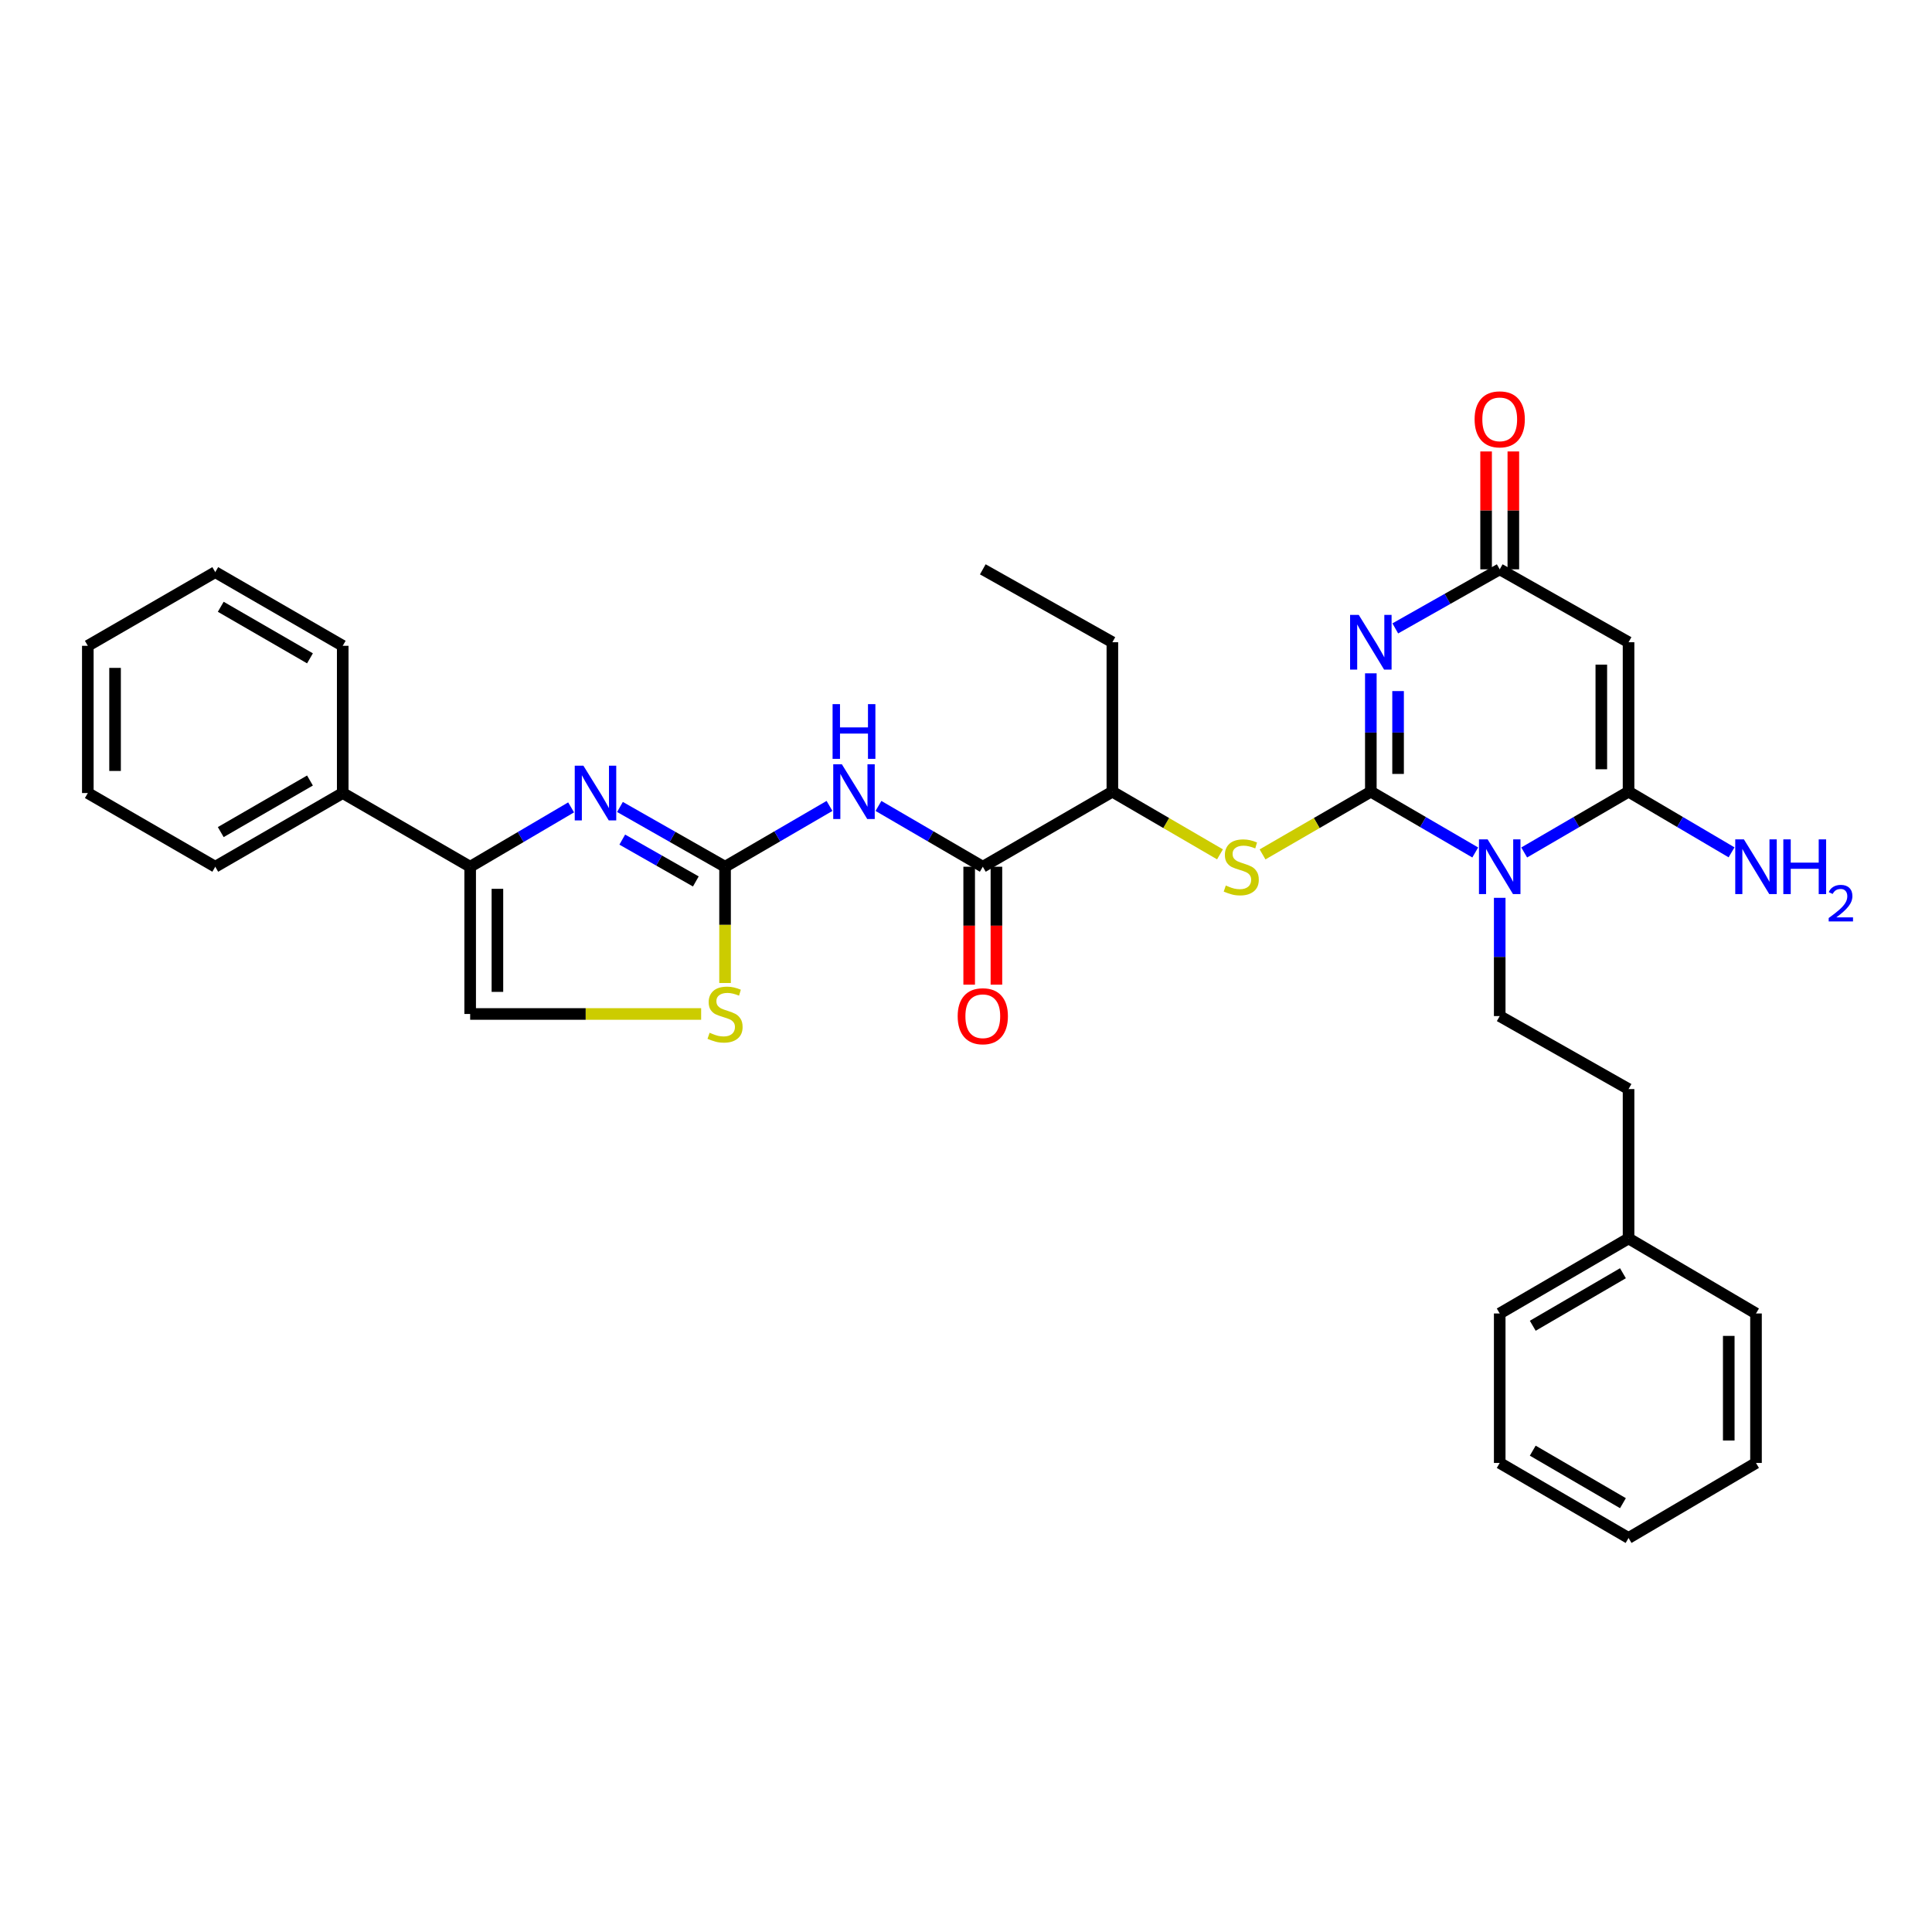 <?xml version='1.0' encoding='iso-8859-1'?>
<svg version='1.1' baseProfile='full'
              xmlns='http://www.w3.org/2000/svg'
                      xmlns:rdkit='http://www.rdkit.org/xml'
                      xmlns:xlink='http://www.w3.org/1999/xlink'
                  xml:space='preserve'
width='1000px' height='1000px' viewBox='0 0 1000 1000'>
<!-- END OF HEADER -->
<rect style='opacity:1.0;fill:#FFFFFF;stroke:none' width='1000' height='1000' x='0' y='0'> </rect>
<path class='bond-0' d='M 709.542,409.773 L 736.562,425.507' style='fill:none;fill-rule:evenodd;stroke:#000000;stroke-width:6px;stroke-linecap:butt;stroke-linejoin:miter;stroke-opacity:1' />
<path class='bond-0' d='M 736.562,425.507 L 763.582,441.241' style='fill:none;fill-rule:evenodd;stroke:#0000FF;stroke-width:6px;stroke-linecap:butt;stroke-linejoin:miter;stroke-opacity:1' />
<path class='bond-1' d='M 709.542,409.773 L 709.542,379.143' style='fill:none;fill-rule:evenodd;stroke:#000000;stroke-width:6px;stroke-linecap:butt;stroke-linejoin:miter;stroke-opacity:1' />
<path class='bond-1' d='M 709.542,379.143 L 709.542,348.512' style='fill:none;fill-rule:evenodd;stroke:#0000FF;stroke-width:6px;stroke-linecap:butt;stroke-linejoin:miter;stroke-opacity:1' />
<path class='bond-1' d='M 723.642,400.584 L 723.642,379.143' style='fill:none;fill-rule:evenodd;stroke:#000000;stroke-width:6px;stroke-linecap:butt;stroke-linejoin:miter;stroke-opacity:1' />
<path class='bond-1' d='M 723.642,379.143 L 723.642,357.701' style='fill:none;fill-rule:evenodd;stroke:#0000FF;stroke-width:6px;stroke-linecap:butt;stroke-linejoin:miter;stroke-opacity:1' />
<path class='bond-9' d='M 709.542,409.773 L 681.516,426.006' style='fill:none;fill-rule:evenodd;stroke:#000000;stroke-width:6px;stroke-linecap:butt;stroke-linejoin:miter;stroke-opacity:1' />
<path class='bond-9' d='M 681.516,426.006 L 653.49,442.238' style='fill:none;fill-rule:evenodd;stroke:#CCCC00;stroke-width:6px;stroke-linecap:butt;stroke-linejoin:miter;stroke-opacity:1' />
<path class='bond-2' d='M 788.921,441.239 L 815.929,425.506' style='fill:none;fill-rule:evenodd;stroke:#0000FF;stroke-width:6px;stroke-linecap:butt;stroke-linejoin:miter;stroke-opacity:1' />
<path class='bond-2' d='M 815.929,425.506 L 842.938,409.773' style='fill:none;fill-rule:evenodd;stroke:#000000;stroke-width:6px;stroke-linecap:butt;stroke-linejoin:miter;stroke-opacity:1' />
<path class='bond-13' d='M 776.252,464.712 L 776.252,495.316' style='fill:none;fill-rule:evenodd;stroke:#0000FF;stroke-width:6px;stroke-linecap:butt;stroke-linejoin:miter;stroke-opacity:1' />
<path class='bond-13' d='M 776.252,495.316 L 776.252,525.92' style='fill:none;fill-rule:evenodd;stroke:#000000;stroke-width:6px;stroke-linecap:butt;stroke-linejoin:miter;stroke-opacity:1' />
<path class='bond-6' d='M 722.198,325.259 L 749.225,309.972' style='fill:none;fill-rule:evenodd;stroke:#0000FF;stroke-width:6px;stroke-linecap:butt;stroke-linejoin:miter;stroke-opacity:1' />
<path class='bond-6' d='M 749.225,309.972 L 776.252,294.684' style='fill:none;fill-rule:evenodd;stroke:#000000;stroke-width:6px;stroke-linecap:butt;stroke-linejoin:miter;stroke-opacity:1' />
<path class='bond-18' d='M 842.938,409.773 L 869.593,425.47' style='fill:none;fill-rule:evenodd;stroke:#000000;stroke-width:6px;stroke-linecap:butt;stroke-linejoin:miter;stroke-opacity:1' />
<path class='bond-18' d='M 869.593,425.47 L 896.249,441.168' style='fill:none;fill-rule:evenodd;stroke:#0000FF;stroke-width:6px;stroke-linecap:butt;stroke-linejoin:miter;stroke-opacity:1' />
<path class='bond-33' d='M 842.938,409.773 L 842.938,332.418' style='fill:none;fill-rule:evenodd;stroke:#000000;stroke-width:6px;stroke-linecap:butt;stroke-linejoin:miter;stroke-opacity:1' />
<path class='bond-33' d='M 828.837,398.17 L 828.837,344.021' style='fill:none;fill-rule:evenodd;stroke:#000000;stroke-width:6px;stroke-linecap:butt;stroke-linejoin:miter;stroke-opacity:1' />
<path class='bond-3' d='M 375.289,448.619 L 402.321,432.884' style='fill:none;fill-rule:evenodd;stroke:#000000;stroke-width:6px;stroke-linecap:butt;stroke-linejoin:miter;stroke-opacity:1' />
<path class='bond-3' d='M 402.321,432.884 L 429.352,417.149' style='fill:none;fill-rule:evenodd;stroke:#0000FF;stroke-width:6px;stroke-linecap:butt;stroke-linejoin:miter;stroke-opacity:1' />
<path class='bond-4' d='M 375.289,448.619 L 348.093,433.151' style='fill:none;fill-rule:evenodd;stroke:#000000;stroke-width:6px;stroke-linecap:butt;stroke-linejoin:miter;stroke-opacity:1' />
<path class='bond-4' d='M 348.093,433.151 L 320.896,417.683' style='fill:none;fill-rule:evenodd;stroke:#0000FF;stroke-width:6px;stroke-linecap:butt;stroke-linejoin:miter;stroke-opacity:1' />
<path class='bond-4' d='M 360.159,456.235 L 341.122,445.408' style='fill:none;fill-rule:evenodd;stroke:#000000;stroke-width:6px;stroke-linecap:butt;stroke-linejoin:miter;stroke-opacity:1' />
<path class='bond-4' d='M 341.122,445.408 L 322.084,434.58' style='fill:none;fill-rule:evenodd;stroke:#0000FF;stroke-width:6px;stroke-linecap:butt;stroke-linejoin:miter;stroke-opacity:1' />
<path class='bond-11' d='M 375.289,448.619 L 375.289,478.712' style='fill:none;fill-rule:evenodd;stroke:#000000;stroke-width:6px;stroke-linecap:butt;stroke-linejoin:miter;stroke-opacity:1' />
<path class='bond-11' d='M 375.289,478.712 L 375.289,508.805' style='fill:none;fill-rule:evenodd;stroke:#CCCC00;stroke-width:6px;stroke-linecap:butt;stroke-linejoin:miter;stroke-opacity:1' />
<path class='bond-8' d='M 295.606,417.899 L 269.482,433.259' style='fill:none;fill-rule:evenodd;stroke:#0000FF;stroke-width:6px;stroke-linecap:butt;stroke-linejoin:miter;stroke-opacity:1' />
<path class='bond-8' d='M 269.482,433.259 L 243.358,448.619' style='fill:none;fill-rule:evenodd;stroke:#000000;stroke-width:6px;stroke-linecap:butt;stroke-linejoin:miter;stroke-opacity:1' />
<path class='bond-5' d='M 842.938,332.418 L 776.252,294.684' style='fill:none;fill-rule:evenodd;stroke:#000000;stroke-width:6px;stroke-linecap:butt;stroke-linejoin:miter;stroke-opacity:1' />
<path class='bond-16' d='M 783.302,294.684 L 783.302,264.178' style='fill:none;fill-rule:evenodd;stroke:#000000;stroke-width:6px;stroke-linecap:butt;stroke-linejoin:miter;stroke-opacity:1' />
<path class='bond-16' d='M 783.302,264.178 L 783.302,233.672' style='fill:none;fill-rule:evenodd;stroke:#FF0000;stroke-width:6px;stroke-linecap:butt;stroke-linejoin:miter;stroke-opacity:1' />
<path class='bond-16' d='M 769.201,294.684 L 769.201,264.178' style='fill:none;fill-rule:evenodd;stroke:#000000;stroke-width:6px;stroke-linecap:butt;stroke-linejoin:miter;stroke-opacity:1' />
<path class='bond-16' d='M 769.201,264.178 L 769.201,233.672' style='fill:none;fill-rule:evenodd;stroke:#FF0000;stroke-width:6px;stroke-linecap:butt;stroke-linejoin:miter;stroke-opacity:1' />
<path class='bond-7' d='M 454.691,417.155 L 481.692,432.887' style='fill:none;fill-rule:evenodd;stroke:#0000FF;stroke-width:6px;stroke-linecap:butt;stroke-linejoin:miter;stroke-opacity:1' />
<path class='bond-7' d='M 481.692,432.887 L 508.693,448.619' style='fill:none;fill-rule:evenodd;stroke:#000000;stroke-width:6px;stroke-linecap:butt;stroke-linejoin:miter;stroke-opacity:1' />
<path class='bond-17' d='M 243.358,448.619 L 177.393,410.478' style='fill:none;fill-rule:evenodd;stroke:#000000;stroke-width:6px;stroke-linecap:butt;stroke-linejoin:miter;stroke-opacity:1' />
<path class='bond-34' d='M 243.358,448.619 L 243.358,524.831' style='fill:none;fill-rule:evenodd;stroke:#000000;stroke-width:6px;stroke-linecap:butt;stroke-linejoin:miter;stroke-opacity:1' />
<path class='bond-34' d='M 257.459,460.051 L 257.459,513.399' style='fill:none;fill-rule:evenodd;stroke:#000000;stroke-width:6px;stroke-linecap:butt;stroke-linejoin:miter;stroke-opacity:1' />
<path class='bond-14' d='M 631.462,442.208 L 603.612,425.991' style='fill:none;fill-rule:evenodd;stroke:#CCCC00;stroke-width:6px;stroke-linecap:butt;stroke-linejoin:miter;stroke-opacity:1' />
<path class='bond-14' d='M 603.612,425.991 L 575.763,409.773' style='fill:none;fill-rule:evenodd;stroke:#000000;stroke-width:6px;stroke-linecap:butt;stroke-linejoin:miter;stroke-opacity:1' />
<path class='bond-10' d='M 508.693,448.619 L 575.763,409.773' style='fill:none;fill-rule:evenodd;stroke:#000000;stroke-width:6px;stroke-linecap:butt;stroke-linejoin:miter;stroke-opacity:1' />
<path class='bond-15' d='M 501.643,448.619 L 501.643,479.143' style='fill:none;fill-rule:evenodd;stroke:#000000;stroke-width:6px;stroke-linecap:butt;stroke-linejoin:miter;stroke-opacity:1' />
<path class='bond-15' d='M 501.643,479.143 L 501.643,509.667' style='fill:none;fill-rule:evenodd;stroke:#FF0000;stroke-width:6px;stroke-linecap:butt;stroke-linejoin:miter;stroke-opacity:1' />
<path class='bond-15' d='M 515.743,448.619 L 515.743,479.143' style='fill:none;fill-rule:evenodd;stroke:#000000;stroke-width:6px;stroke-linecap:butt;stroke-linejoin:miter;stroke-opacity:1' />
<path class='bond-15' d='M 515.743,479.143 L 515.743,509.667' style='fill:none;fill-rule:evenodd;stroke:#FF0000;stroke-width:6px;stroke-linecap:butt;stroke-linejoin:miter;stroke-opacity:1' />
<path class='bond-12' d='M 362.911,524.831 L 303.135,524.831' style='fill:none;fill-rule:evenodd;stroke:#CCCC00;stroke-width:6px;stroke-linecap:butt;stroke-linejoin:miter;stroke-opacity:1' />
<path class='bond-12' d='M 303.135,524.831 L 243.358,524.831' style='fill:none;fill-rule:evenodd;stroke:#000000;stroke-width:6px;stroke-linecap:butt;stroke-linejoin:miter;stroke-opacity:1' />
<path class='bond-19' d='M 776.252,525.92 L 842.938,563.7' style='fill:none;fill-rule:evenodd;stroke:#000000;stroke-width:6px;stroke-linecap:butt;stroke-linejoin:miter;stroke-opacity:1' />
<path class='bond-21' d='M 575.763,409.773 L 575.763,332.418' style='fill:none;fill-rule:evenodd;stroke:#000000;stroke-width:6px;stroke-linecap:butt;stroke-linejoin:miter;stroke-opacity:1' />
<path class='bond-22' d='M 177.393,410.478 L 111.42,448.619' style='fill:none;fill-rule:evenodd;stroke:#000000;stroke-width:6px;stroke-linecap:butt;stroke-linejoin:miter;stroke-opacity:1' />
<path class='bond-22' d='M 160.44,403.992 L 114.259,430.691' style='fill:none;fill-rule:evenodd;stroke:#000000;stroke-width:6px;stroke-linecap:butt;stroke-linejoin:miter;stroke-opacity:1' />
<path class='bond-23' d='M 177.393,410.478 L 177.393,334.267' style='fill:none;fill-rule:evenodd;stroke:#000000;stroke-width:6px;stroke-linecap:butt;stroke-linejoin:miter;stroke-opacity:1' />
<path class='bond-20' d='M 842.938,563.7 L 842.938,641.016' style='fill:none;fill-rule:evenodd;stroke:#000000;stroke-width:6px;stroke-linecap:butt;stroke-linejoin:miter;stroke-opacity:1' />
<path class='bond-24' d='M 842.938,641.016 L 776.252,679.854' style='fill:none;fill-rule:evenodd;stroke:#000000;stroke-width:6px;stroke-linecap:butt;stroke-linejoin:miter;stroke-opacity:1' />
<path class='bond-24' d='M 840.031,659.026 L 793.351,686.213' style='fill:none;fill-rule:evenodd;stroke:#000000;stroke-width:6px;stroke-linecap:butt;stroke-linejoin:miter;stroke-opacity:1' />
<path class='bond-25' d='M 842.938,641.016 L 908.903,679.854' style='fill:none;fill-rule:evenodd;stroke:#000000;stroke-width:6px;stroke-linecap:butt;stroke-linejoin:miter;stroke-opacity:1' />
<path class='bond-26' d='M 575.763,332.418 L 508.693,294.684' style='fill:none;fill-rule:evenodd;stroke:#000000;stroke-width:6px;stroke-linecap:butt;stroke-linejoin:miter;stroke-opacity:1' />
<path class='bond-27' d='M 111.42,448.619 L 45.455,410.478' style='fill:none;fill-rule:evenodd;stroke:#000000;stroke-width:6px;stroke-linecap:butt;stroke-linejoin:miter;stroke-opacity:1' />
<path class='bond-28' d='M 177.393,334.267 L 111.42,296.141' style='fill:none;fill-rule:evenodd;stroke:#000000;stroke-width:6px;stroke-linecap:butt;stroke-linejoin:miter;stroke-opacity:1' />
<path class='bond-28' d='M 160.442,340.756 L 114.261,314.068' style='fill:none;fill-rule:evenodd;stroke:#000000;stroke-width:6px;stroke-linecap:butt;stroke-linejoin:miter;stroke-opacity:1' />
<path class='bond-30' d='M 776.252,679.854 L 776.252,757.217' style='fill:none;fill-rule:evenodd;stroke:#000000;stroke-width:6px;stroke-linecap:butt;stroke-linejoin:miter;stroke-opacity:1' />
<path class='bond-29' d='M 908.903,679.854 L 908.903,757.217' style='fill:none;fill-rule:evenodd;stroke:#000000;stroke-width:6px;stroke-linecap:butt;stroke-linejoin:miter;stroke-opacity:1' />
<path class='bond-29' d='M 894.803,691.459 L 894.803,745.613' style='fill:none;fill-rule:evenodd;stroke:#000000;stroke-width:6px;stroke-linecap:butt;stroke-linejoin:miter;stroke-opacity:1' />
<path class='bond-36' d='M 45.455,410.478 L 45.455,334.267' style='fill:none;fill-rule:evenodd;stroke:#000000;stroke-width:6px;stroke-linecap:butt;stroke-linejoin:miter;stroke-opacity:1' />
<path class='bond-36' d='M 59.555,399.046 L 59.555,345.698' style='fill:none;fill-rule:evenodd;stroke:#000000;stroke-width:6px;stroke-linecap:butt;stroke-linejoin:miter;stroke-opacity:1' />
<path class='bond-31' d='M 111.42,296.141 L 45.455,334.267' style='fill:none;fill-rule:evenodd;stroke:#000000;stroke-width:6px;stroke-linecap:butt;stroke-linejoin:miter;stroke-opacity:1' />
<path class='bond-32' d='M 908.903,757.217 L 842.938,796.048' style='fill:none;fill-rule:evenodd;stroke:#000000;stroke-width:6px;stroke-linecap:butt;stroke-linejoin:miter;stroke-opacity:1' />
<path class='bond-35' d='M 776.252,757.217 L 842.938,796.048' style='fill:none;fill-rule:evenodd;stroke:#000000;stroke-width:6px;stroke-linecap:butt;stroke-linejoin:miter;stroke-opacity:1' />
<path class='bond-35' d='M 793.35,750.857 L 840.03,778.038' style='fill:none;fill-rule:evenodd;stroke:#000000;stroke-width:6px;stroke-linecap:butt;stroke-linejoin:miter;stroke-opacity:1' />
<path  class='atom-1' d='M 769.992 434.459
L 779.272 449.459
Q 780.192 450.939, 781.672 453.619
Q 783.152 456.299, 783.232 456.459
L 783.232 434.459
L 786.992 434.459
L 786.992 462.779
L 783.112 462.779
L 773.152 446.379
Q 771.992 444.459, 770.752 442.259
Q 769.552 440.059, 769.192 439.379
L 769.192 462.779
L 765.512 462.779
L 765.512 434.459
L 769.992 434.459
' fill='#0000FF'/>
<path  class='atom-2' d='M 703.282 318.258
L 712.562 333.258
Q 713.482 334.738, 714.962 337.418
Q 716.442 340.098, 716.522 340.258
L 716.522 318.258
L 720.282 318.258
L 720.282 346.578
L 716.402 346.578
L 706.442 330.178
Q 705.282 328.258, 704.042 326.058
Q 702.842 323.858, 702.482 323.178
L 702.482 346.578
L 698.802 346.578
L 698.802 318.258
L 703.282 318.258
' fill='#0000FF'/>
<path  class='atom-5' d='M 301.967 396.318
L 311.247 411.318
Q 312.167 412.798, 313.647 415.478
Q 315.127 418.158, 315.207 418.318
L 315.207 396.318
L 318.967 396.318
L 318.967 424.638
L 315.087 424.638
L 305.127 408.238
Q 303.967 406.318, 302.727 404.118
Q 301.527 401.918, 301.167 401.238
L 301.167 424.638
L 297.487 424.638
L 297.487 396.318
L 301.967 396.318
' fill='#0000FF'/>
<path  class='atom-8' d='M 435.762 395.613
L 445.042 410.613
Q 445.962 412.093, 447.442 414.773
Q 448.922 417.453, 449.002 417.613
L 449.002 395.613
L 452.762 395.613
L 452.762 423.933
L 448.882 423.933
L 438.922 407.533
Q 437.762 405.613, 436.522 403.413
Q 435.322 401.213, 434.962 400.533
L 434.962 423.933
L 431.282 423.933
L 431.282 395.613
L 435.762 395.613
' fill='#0000FF'/>
<path  class='atom-8' d='M 430.942 364.461
L 434.782 364.461
L 434.782 376.501
L 449.262 376.501
L 449.262 364.461
L 453.102 364.461
L 453.102 392.781
L 449.262 392.781
L 449.262 379.701
L 434.782 379.701
L 434.782 392.781
L 430.942 392.781
L 430.942 364.461
' fill='#0000FF'/>
<path  class='atom-10' d='M 634.472 458.339
Q 634.792 458.459, 636.112 459.019
Q 637.432 459.579, 638.872 459.939
Q 640.352 460.259, 641.792 460.259
Q 644.472 460.259, 646.032 458.979
Q 647.592 457.659, 647.592 455.379
Q 647.592 453.819, 646.792 452.859
Q 646.032 451.899, 644.832 451.379
Q 643.632 450.859, 641.632 450.259
Q 639.112 449.499, 637.592 448.779
Q 636.112 448.059, 635.032 446.539
Q 633.992 445.019, 633.992 442.459
Q 633.992 438.899, 636.392 436.699
Q 638.832 434.499, 643.632 434.499
Q 646.912 434.499, 650.632 436.059
L 649.712 439.139
Q 646.312 437.739, 643.752 437.739
Q 640.992 437.739, 639.472 438.899
Q 637.952 440.019, 637.992 441.979
Q 637.992 443.499, 638.752 444.419
Q 639.552 445.339, 640.672 445.859
Q 641.832 446.379, 643.752 446.979
Q 646.312 447.779, 647.832 448.579
Q 649.352 449.379, 650.432 451.019
Q 651.552 452.619, 651.552 455.379
Q 651.552 459.299, 648.912 461.419
Q 646.312 463.499, 641.952 463.499
Q 639.432 463.499, 637.512 462.939
Q 635.632 462.419, 633.392 461.499
L 634.472 458.339
' fill='#CCCC00'/>
<path  class='atom-12' d='M 367.289 534.551
Q 367.609 534.671, 368.929 535.231
Q 370.249 535.791, 371.689 536.151
Q 373.169 536.471, 374.609 536.471
Q 377.289 536.471, 378.849 535.191
Q 380.409 533.871, 380.409 531.591
Q 380.409 530.031, 379.609 529.071
Q 378.849 528.111, 377.649 527.591
Q 376.449 527.071, 374.449 526.471
Q 371.929 525.711, 370.409 524.991
Q 368.929 524.271, 367.849 522.751
Q 366.809 521.231, 366.809 518.671
Q 366.809 515.111, 369.209 512.911
Q 371.649 510.711, 376.449 510.711
Q 379.729 510.711, 383.449 512.271
L 382.529 515.351
Q 379.129 513.951, 376.569 513.951
Q 373.809 513.951, 372.289 515.111
Q 370.769 516.231, 370.809 518.191
Q 370.809 519.711, 371.569 520.631
Q 372.369 521.551, 373.489 522.071
Q 374.649 522.591, 376.569 523.191
Q 379.129 523.991, 380.649 524.791
Q 382.169 525.591, 383.249 527.231
Q 384.369 528.831, 384.369 531.591
Q 384.369 535.511, 381.729 537.631
Q 379.129 539.711, 374.769 539.711
Q 372.249 539.711, 370.329 539.151
Q 368.449 538.631, 366.209 537.711
L 367.289 534.551
' fill='#CCCC00'/>
<path  class='atom-16' d='M 495.693 526
Q 495.693 519.2, 499.053 515.4
Q 502.413 511.6, 508.693 511.6
Q 514.973 511.6, 518.333 515.4
Q 521.693 519.2, 521.693 526
Q 521.693 532.88, 518.293 536.8
Q 514.893 540.68, 508.693 540.68
Q 502.453 540.68, 499.053 536.8
Q 495.693 532.92, 495.693 526
M 508.693 537.48
Q 513.013 537.48, 515.333 534.6
Q 517.693 531.68, 517.693 526
Q 517.693 520.44, 515.333 517.64
Q 513.013 514.8, 508.693 514.8
Q 504.373 514.8, 502.013 517.6
Q 499.693 520.4, 499.693 526
Q 499.693 531.72, 502.013 534.6
Q 504.373 537.48, 508.693 537.48
' fill='#FF0000'/>
<path  class='atom-17' d='M 763.252 217.049
Q 763.252 210.249, 766.612 206.449
Q 769.972 202.649, 776.252 202.649
Q 782.532 202.649, 785.892 206.449
Q 789.252 210.249, 789.252 217.049
Q 789.252 223.929, 785.852 227.849
Q 782.452 231.729, 776.252 231.729
Q 770.012 231.729, 766.612 227.849
Q 763.252 223.969, 763.252 217.049
M 776.252 228.529
Q 780.572 228.529, 782.892 225.649
Q 785.252 222.729, 785.252 217.049
Q 785.252 211.489, 782.892 208.689
Q 780.572 205.849, 776.252 205.849
Q 771.932 205.849, 769.572 208.649
Q 767.252 211.449, 767.252 217.049
Q 767.252 222.769, 769.572 225.649
Q 771.932 228.529, 776.252 228.529
' fill='#FF0000'/>
<path  class='atom-19' d='M 902.643 434.459
L 911.923 449.459
Q 912.843 450.939, 914.323 453.619
Q 915.803 456.299, 915.883 456.459
L 915.883 434.459
L 919.643 434.459
L 919.643 462.779
L 915.763 462.779
L 905.803 446.379
Q 904.643 444.459, 903.403 442.259
Q 902.203 440.059, 901.843 439.379
L 901.843 462.779
L 898.163 462.779
L 898.163 434.459
L 902.643 434.459
' fill='#0000FF'/>
<path  class='atom-19' d='M 923.043 434.459
L 926.883 434.459
L 926.883 446.499
L 941.363 446.499
L 941.363 434.459
L 945.203 434.459
L 945.203 462.779
L 941.363 462.779
L 941.363 449.699
L 926.883 449.699
L 926.883 462.779
L 923.043 462.779
L 923.043 434.459
' fill='#0000FF'/>
<path  class='atom-19' d='M 946.576 461.786
Q 947.262 460.017, 948.899 459.04
Q 950.536 458.037, 952.806 458.037
Q 955.631 458.037, 957.215 459.568
Q 958.799 461.099, 958.799 463.818
Q 958.799 466.59, 956.74 469.178
Q 954.707 471.765, 950.483 474.827
L 959.116 474.827
L 959.116 476.939
L 946.523 476.939
L 946.523 475.17
Q 950.008 472.689, 952.067 470.841
Q 954.153 468.993, 955.156 467.33
Q 956.159 465.666, 956.159 463.95
Q 956.159 462.155, 955.261 461.152
Q 954.364 460.149, 952.806 460.149
Q 951.301 460.149, 950.298 460.756
Q 949.295 461.363, 948.582 462.71
L 946.576 461.786
' fill='#0000FF'/>
</svg>
